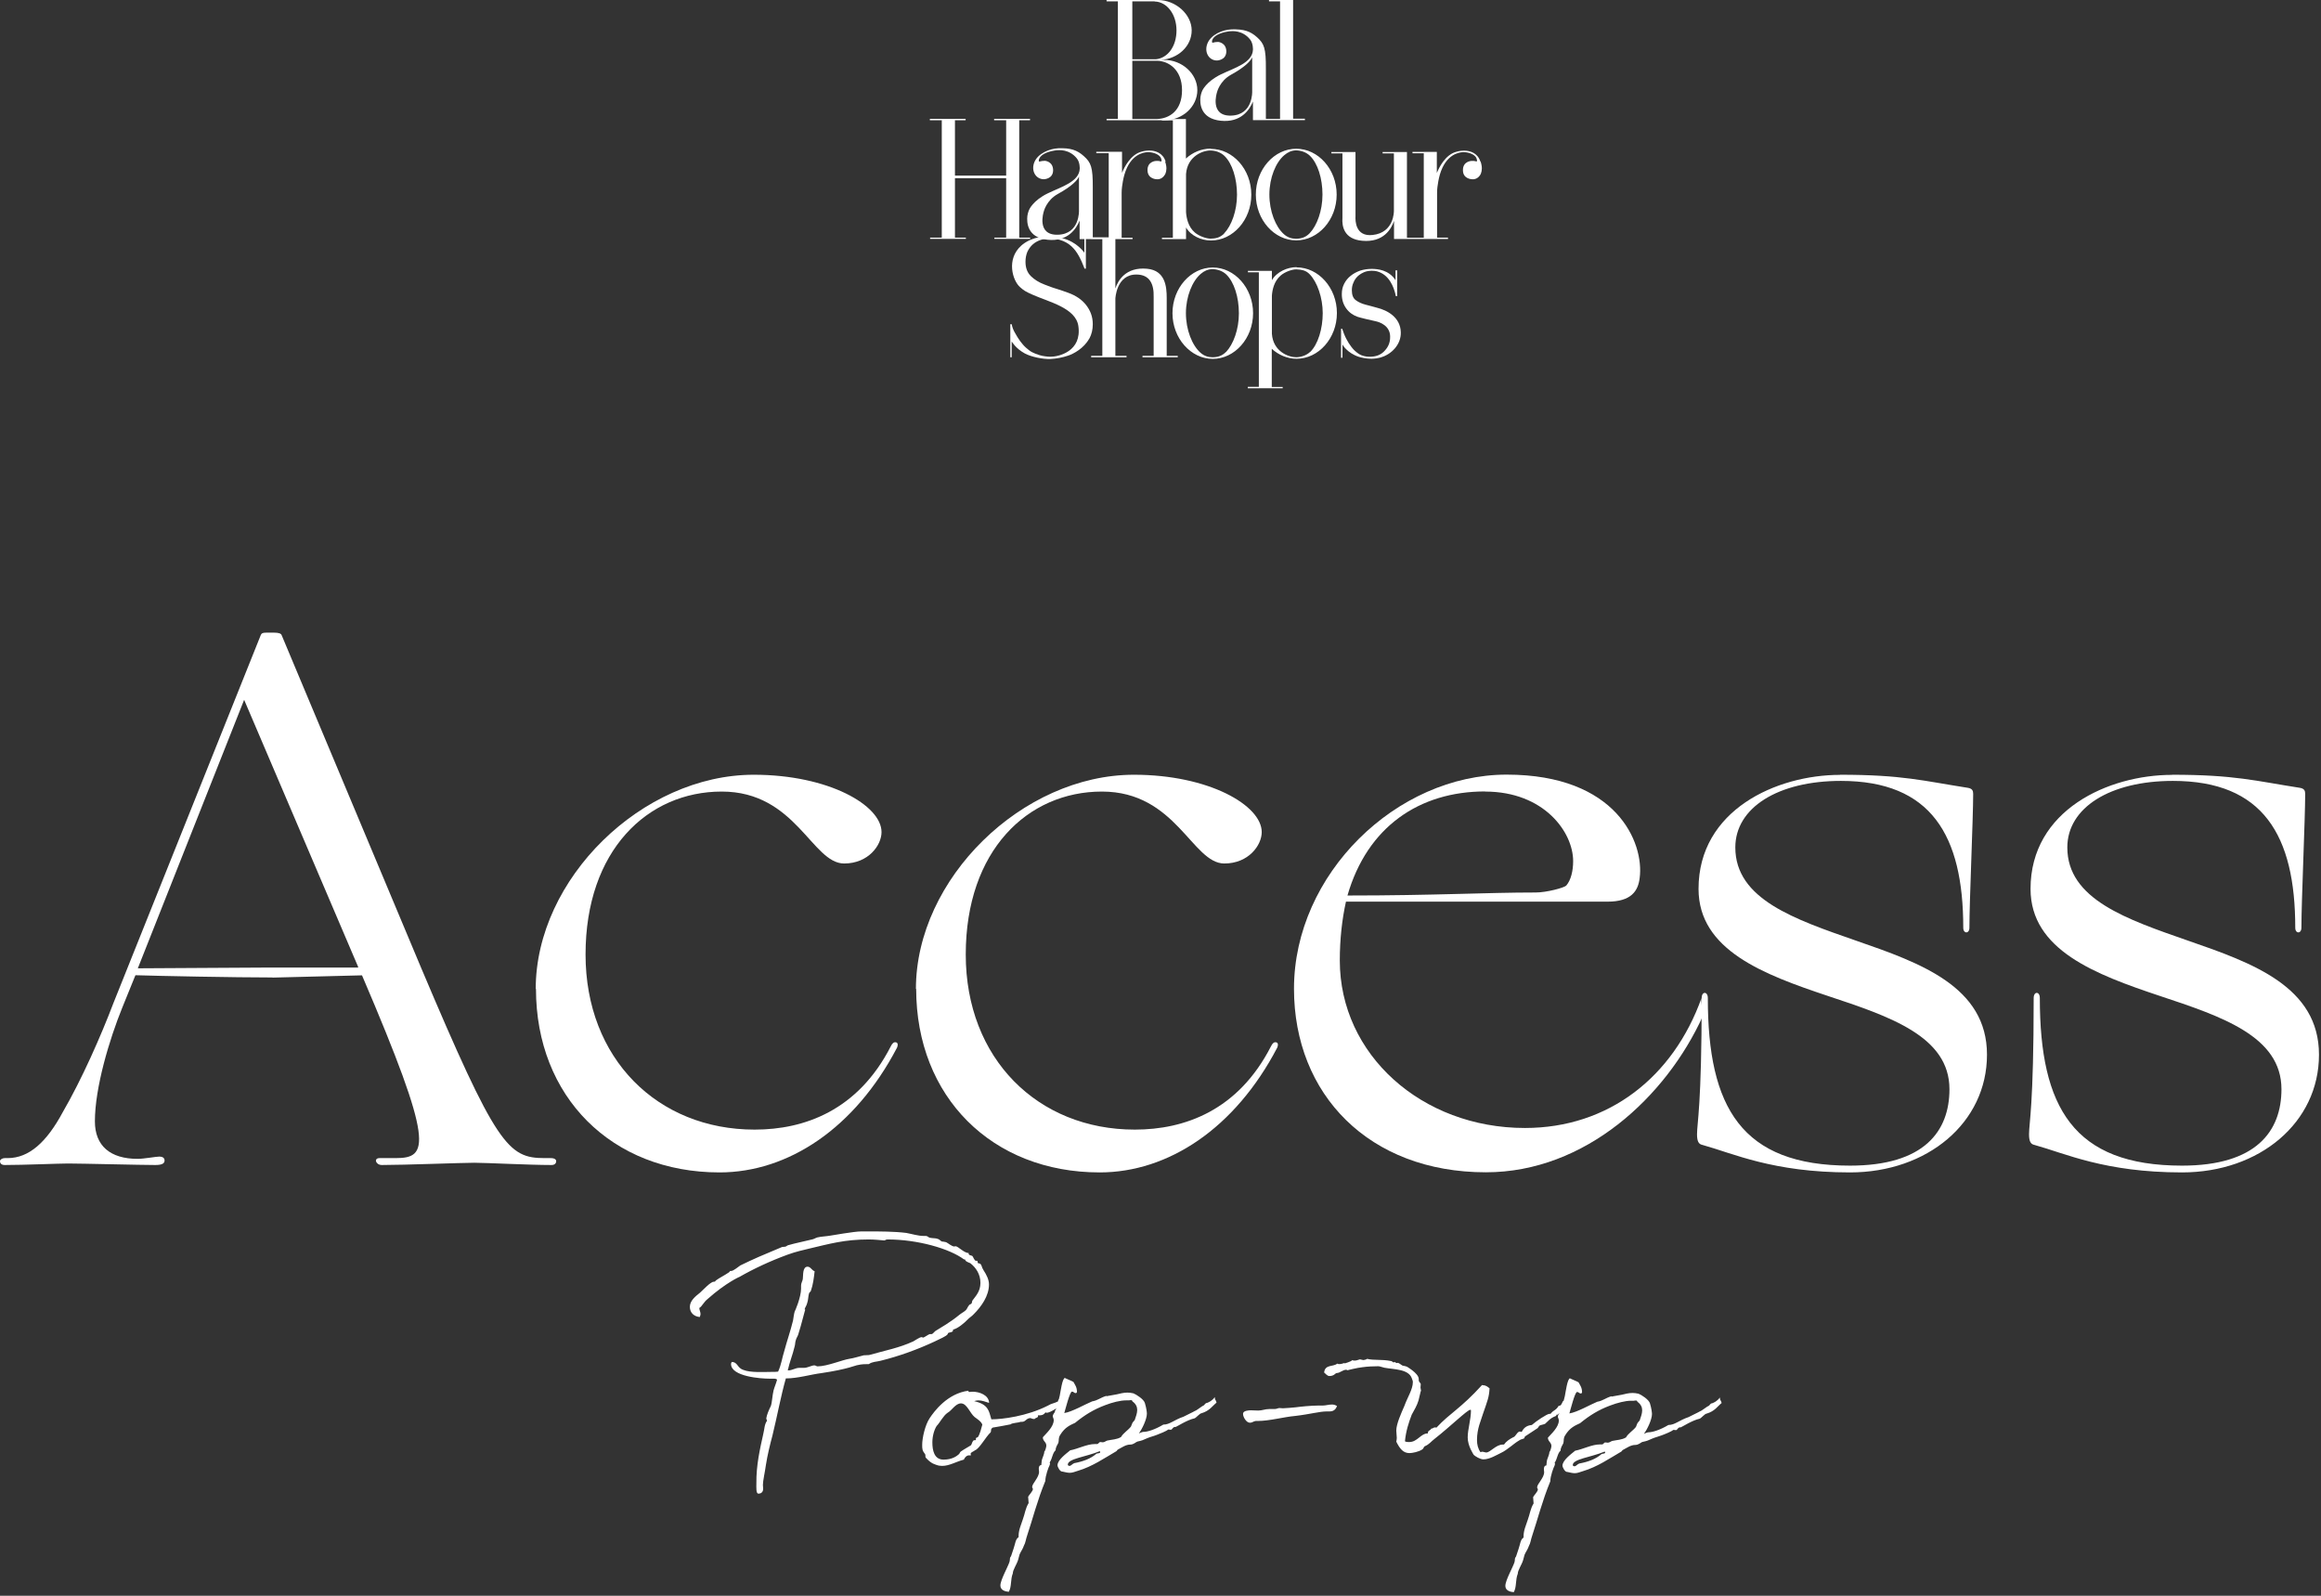 <?xml version="1.0" encoding="UTF-8"?> <svg xmlns="http://www.w3.org/2000/svg" width="288" height="198" viewBox="0 0 288 198" fill="none"><rect x="0" y="0" width="288" height="198" fill="#333333" stroke="none"/><path d="M30.294 86.831L17.102 120.146L33.237 120.053H44.436V119.959L30.294 86.831ZM33.798 121.283C29.141 121.283 19.656 121.096 16.805 121.003L15.186 124.99C13.566 128.977 11.775 134.958 11.775 139.132C11.775 142.169 13.675 143.789 17.086 143.789C17.849 143.789 19.36 143.509 19.749 143.509C20.216 143.509 20.419 143.696 20.419 143.992C20.419 144.288 20.232 144.552 19.282 144.552C17.569 144.552 10.077 144.365 8.457 144.365C7.227 144.365 2.959 144.552 0.576 144.552C0.202 144.552 0 144.365 0 144.069C0 143.883 0.28 143.696 0.576 143.696H0.95C3.613 143.696 5.794 141.702 7.788 137.995C10.155 133.914 12.538 128.51 14.049 124.523L32.365 78.779C32.459 78.592 32.552 78.498 33.035 78.498H33.985C34.561 78.498 34.842 78.592 34.935 78.779L52.208 119.975C61.599 142.185 63.032 143.696 67.58 143.696H68.344C68.826 143.696 69.013 143.883 69.013 144.069C69.013 144.35 68.826 144.552 68.437 144.552C65.68 144.552 60.276 144.272 58.858 144.272C57.441 144.272 50.121 144.552 47.38 144.552C46.616 144.552 46.336 143.696 47.099 143.696H49.093C53.173 143.696 53.937 142.076 44.919 121.018L33.813 121.299L33.798 121.283Z" fill="white"></path><path d="M66.475 122.701C66.475 109.041 79.667 96.129 93.529 96.129C102.827 96.129 109.384 99.93 109.384 103.247C109.384 104.867 107.764 107.141 104.743 107.141C100.755 107.141 98.762 98.216 89.557 98.216C80.352 98.216 72.658 105.521 72.658 118.433C72.658 131.345 81.582 140.16 93.638 140.16C99.805 140.16 106.456 137.793 110.537 129.818C110.723 129.445 110.91 129.258 111.206 129.336C111.487 129.429 111.393 129.818 111.3 130.005C106.082 139.973 97.827 145.471 89.277 145.471C75.898 145.471 66.506 136.08 66.506 122.701" fill="white"></path><path d="M113.651 122.701C113.651 109.041 126.843 96.129 140.705 96.129C150.004 96.129 156.561 99.93 156.561 103.247C156.561 104.867 154.941 107.141 151.919 107.141C147.932 107.141 145.939 98.216 136.734 98.216C127.529 98.216 119.835 105.521 119.835 118.433C119.835 131.345 128.759 140.16 140.814 140.16C146.982 140.16 153.633 137.793 157.713 129.818C157.9 129.445 158.087 129.258 158.383 129.336C158.663 129.429 158.57 129.818 158.477 130.005C153.259 139.973 145.004 145.471 136.453 145.471C123.074 145.471 113.683 136.08 113.683 122.701" fill="white"></path><path d="M184.285 98.217C191.59 98.217 195.203 103.247 195.203 106.845C195.203 108.076 194.923 109.213 194.346 109.882C194.066 110.163 191.885 110.739 190.546 110.739C184.378 110.739 177.93 111.113 167.199 111.113C169.66 102.578 176.123 98.201 184.285 98.201M211.136 123.822C207.632 133.619 199.611 139.958 189.222 139.958C176.404 139.958 166.249 130.846 166.249 119.181C166.249 116.517 166.529 114.057 167.012 111.876H199.471C202.414 111.876 203.271 110.552 203.458 108.932C204.034 104.571 200.608 96.114 186.948 96.114C173.289 96.114 160.564 108.449 160.564 122.685C160.564 135.784 169.862 145.456 184.378 145.456C196.729 145.456 206.744 136.064 211.276 126.112C211.199 125.535 211.043 124.367 211.136 123.807" fill="white"></path><path d="M228.315 96.129C236.103 96.129 238.657 96.893 244.171 97.749C244.747 97.843 244.84 98.123 244.84 98.512C244.84 101.55 244.373 111.798 244.373 115.115C244.373 115.879 243.61 115.879 243.61 115.115C243.61 103.637 239.623 96.893 228.424 96.893C220.637 96.893 215.326 100.21 215.326 105.147C215.326 111.595 222.724 114.072 230.324 116.72C238.299 119.476 246.554 122.42 246.554 130.862C246.554 139.304 239.156 145.471 229.561 145.471C219.967 145.471 215.045 143.104 211.245 142.06C210.762 141.967 210.575 141.593 210.575 140.736C210.575 139.319 211.151 137.232 211.151 123.838C211.151 122.981 211.915 122.981 211.915 123.838C211.915 137.403 216.089 144.63 229.561 144.63C238.766 144.63 241.897 140.363 241.897 135.145C241.897 128.588 234.499 126.127 226.804 123.573C218.83 120.909 210.762 117.888 210.762 110.287C210.762 100.506 220.434 96.145 228.315 96.145" fill="white"></path><path d="M269.512 96.129C277.299 96.129 279.853 96.893 285.367 97.749C285.943 97.843 286.037 98.123 286.037 98.512C286.037 101.55 285.569 111.798 285.569 115.115C285.569 115.879 284.806 115.879 284.806 115.115C284.806 103.637 280.819 96.893 269.621 96.893C261.833 96.893 256.522 100.21 256.522 105.147C256.522 111.595 263.92 114.072 271.521 116.72C279.495 119.476 287.75 122.42 287.75 130.862C287.75 139.304 280.352 145.471 270.758 145.471C261.163 145.471 256.242 143.104 252.441 142.06C251.958 141.967 251.771 141.593 251.771 140.736C251.771 139.319 252.348 137.232 252.348 123.838C252.348 122.981 253.111 122.981 253.111 123.838C253.111 137.403 257.285 144.63 270.758 144.63C279.962 144.63 283.093 140.363 283.093 135.145C283.093 128.588 275.695 126.127 268.001 123.573C260.026 120.909 251.958 117.888 251.958 110.287C251.958 100.506 261.631 96.145 269.512 96.145" fill="white"></path><path d="M211.152 124.149L210.965 125.349L211.23 125.956L211.619 123.885L211.152 124.149Z" fill="white"></path><path d="M198.723 180.422C198.006 181.045 197.056 181.388 195.966 181.59C195.748 181.653 195.561 181.933 195.374 181.933C195.312 181.933 195.156 181.902 195.156 181.777C195.156 181.03 197.383 180.827 199.112 180.111C199.174 180.142 199.174 180.204 199.174 180.235C199.174 180.391 198.8 180.36 198.707 180.422M192.897 181.528C193.271 180.936 193.24 180.36 193.645 179.986C193.645 179.612 193.863 179.332 193.988 179.067C194.081 178.725 193.957 178.506 194.206 178.102C194.798 177.12 195.467 176.871 196.059 176.591C197.258 175.61 198.38 174.924 199.797 174.395C200.701 174.052 201.682 173.803 202.367 173.803H202.741C202.741 173.803 202.866 173.772 202.99 173.772C203.084 173.772 203.146 173.803 203.177 173.927C203.613 174.239 203.769 174.613 203.769 174.987C203.769 175.423 203.582 175.859 203.457 176.248C203.457 176.248 203.177 176.56 203.177 176.591L202.99 177.058C202.585 177.556 202.056 177.837 201.76 178.351C201.261 178.662 200.623 178.662 200.062 178.787C199.844 178.849 199.719 179.005 199.501 179.005C199.408 179.005 199.283 178.974 199.19 178.974C199.034 178.974 198.972 179.192 198.816 179.223H198.505C197.539 179.223 196.433 179.815 195.452 180.002C194.922 180.438 193.879 181.201 193.879 181.855C193.879 182.073 194.19 182.634 194.439 182.634H194.471C194.875 182.727 195.156 182.79 195.405 182.79C195.748 182.79 195.997 182.665 196.417 182.54C198.209 182.011 199.751 180.936 201.152 180.126C201.277 180.064 201.308 179.908 201.37 179.908C201.9 179.628 202.367 179.285 202.912 179.285C203.348 179.285 203.629 178.943 203.816 178.911C203.878 178.911 204.47 178.756 204.563 178.693L204.999 178.506C205.435 178.32 205.778 178.257 206.167 178.102C206.604 177.946 207.429 177.603 207.647 177.416C207.741 177.416 207.865 177.447 207.959 177.447C208.145 177.447 208.208 177.042 208.55 177.105C208.737 177.042 209.968 176.233 210.902 176.03C211.089 175.968 211.556 175.407 211.743 175.407C212.802 175.096 213.13 174.473 213.628 174.083C213.534 173.678 213.41 173.803 213.41 173.398C213.067 173.865 212.693 174.021 212.46 174.114C212.211 174.114 212.148 174.395 211.993 174.457C211.837 174.488 211.12 175.08 210.949 175.111C210.762 175.236 209.687 175.734 209.532 175.828C208.332 176.233 207.834 176.809 207.024 176.809C205.981 177.432 205.046 177.712 204.579 177.712H204.548C204.423 177.712 204.143 177.837 203.987 177.899C204.392 177.37 204.984 176.139 204.984 175.454C204.984 175.267 204.921 174.737 204.735 174.13C204.61 173.663 203.66 173.055 203.317 172.931C203.037 172.868 202.819 172.837 202.57 172.837C202.102 172.837 201.635 172.962 201.246 173.055C200.436 173.211 199.766 173.304 199.984 173.304C199.953 173.304 199.984 173.242 199.953 173.242C199.143 173.491 198.909 173.803 198.193 173.927C197.29 174.301 195.717 175.22 194.735 175.376C194.86 174.971 195.421 172.713 195.685 172.713C195.903 172.713 195.966 172.899 196.122 172.899C196.153 172.899 196.308 172.899 196.308 172.744C196.308 172.152 196.059 171.872 195.872 171.513C195.685 171.389 194.704 171.015 194.829 171.015C194.486 171.015 194.268 172.775 194.175 173.211C193.988 173.865 193.925 174.223 193.925 174.441L193.614 175.064C193.614 175.064 193.583 175.096 193.552 175.127C193.552 175.127 193.562 175.147 193.583 175.189H193.552C193.552 175.189 193.583 175.158 193.583 175.22C193.489 175.345 193.302 175.594 193.302 175.781C193.302 175.874 193.427 176.061 193.427 176.248C193.427 177.089 192.477 177.915 192.072 178.382C192.072 178.88 192.508 178.943 192.508 179.425C192.508 179.581 192.352 180.142 192.259 180.142V180.173C192.259 180.422 192.072 180.827 191.979 181.108C191.916 181.326 191.916 181.575 191.885 181.824C191.574 181.855 191.574 182.167 191.574 182.322C191.574 182.447 191.605 182.54 191.605 182.665C191.605 183.381 190.733 184.114 190.733 184.55C190.733 184.674 190.826 184.705 190.826 184.799C190.826 185.079 190.328 185.546 190.234 185.764L190.296 186.543C189.891 187.197 189.829 187.898 189.58 188.552C189.362 189.238 189.05 189.876 189.05 190.624V190.78C188.645 191.029 188.645 191.59 188.427 192.197L188.116 193.132C187.898 193.381 188.022 193.474 187.929 193.817C187.742 194.44 186.792 196.075 186.792 196.776C186.792 197.368 187.415 197.524 187.836 197.555C188.209 196.901 188.022 196.044 188.334 195.265C188.334 194.829 188.832 194.128 188.988 193.599L189.175 192.913C189.331 192.54 189.58 192.228 189.705 191.839C189.923 191.465 189.954 190.998 190.11 190.577C190.795 188.537 191.371 186.216 192.368 183.802C192.368 183.148 192.773 182.073 192.897 181.855L192.96 181.606L192.897 181.528ZM194.128 173.865C194.128 173.865 194.066 173.803 194.034 173.803C193.848 173.803 193.816 174.426 193.474 174.426H193.411C193.038 175.049 192.82 174.893 192.399 175.423H192.274C191.963 175.423 190.577 176.357 190.078 176.809C189.393 176.871 189.035 177.214 188.817 177.681C188.723 177.65 188.661 177.619 188.599 177.619C188.256 177.619 188.069 178.273 187.758 178.335C187.322 178.553 186.87 178.865 186.621 179.239H186.465C185.624 179.239 184.923 180.22 184.425 180.22C184.269 180.22 184.082 180.126 183.926 180.126C183.864 180.126 183.77 180.157 183.708 180.189C183.397 179.753 183.272 179.239 183.272 178.678C183.272 177.229 183.77 176.264 183.989 175.5C184.58 173.772 184.767 173.398 184.83 172.261C184.549 172.043 184.425 171.887 183.895 171.856C181.201 174.815 179.97 175.282 178.241 177.136C178.179 177.136 178.117 177.105 178.086 177.105C177.867 177.105 177.805 177.26 177.618 177.26H177.587C177.525 177.51 177.182 177.447 177.182 177.79V177.852C176.279 177.852 175.889 178.927 174.861 178.927C174.675 178.927 174.488 178.927 174.332 178.834C174.457 177.541 174.799 176.513 175.173 175.532C175.484 174.971 175.827 174.395 176.014 173.772C176.201 173.086 176.232 172.759 176.326 172.541C176.326 172.448 176.263 172.292 176.263 172.167C176.263 172.012 176.294 171.887 176.294 171.762C176.294 171.576 176.045 171.513 176.045 171.233V171.108C176.045 170.361 174.41 169.504 174.628 169.598C174.348 169.473 174.098 169.473 174.036 169.442C173.849 169.348 173.6 169.099 173.413 169.099C173.382 169.099 173.288 169.13 173.257 169.13C173.195 169.099 173.164 169.006 173.07 169.006C173.008 169.006 172.977 169.037 172.915 169.037C172.79 169.037 172.79 168.912 172.634 168.881C171.435 168.632 170.469 168.819 169.644 168.601C169.519 168.694 169.363 168.725 169.177 168.756C169.052 168.725 168.896 168.694 168.74 168.663C168.522 168.725 168.336 168.819 168.117 168.819C167.993 168.819 167.899 168.819 167.806 168.756C167.681 168.943 166.856 169.161 166.903 169.161C166.871 169.161 166.809 169.13 166.778 169.13C166.591 169.193 166.404 169.255 166.186 169.255C166.124 169.255 166.03 169.255 165.937 169.193C165.407 169.629 164.426 169.255 164.302 170.298C164.52 170.485 164.707 170.735 164.956 170.735C165.579 170.735 165.672 170.361 165.89 170.361C166.264 170.361 166.607 169.956 167.058 169.956C167.09 169.956 167.183 170.018 167.214 170.018C167.183 170.018 168.413 169.707 169.036 169.644C169.691 169.551 170.454 169.52 171.014 169.52C171.232 169.52 171.482 169.644 171.793 169.707C172.992 169.925 174.799 169.862 175.189 171.03C175.282 171.311 175.313 171.311 175.313 171.498C175.313 172.385 174.628 173.413 174.27 174.426C173.865 175.36 173.257 176.684 173.257 177.51C173.257 177.79 173.32 178.102 173.32 178.413C173.32 178.569 173.288 178.725 173.257 178.88C173.693 179.752 174.114 180.298 174.893 180.298C175.235 180.298 176.061 180.142 176.497 179.83C176.621 179.768 176.653 179.55 176.777 179.457C177.369 179.207 177.525 178.896 178.039 178.506C179.892 177.058 182.088 174.924 182.431 174.924C182.462 174.924 182.493 174.955 182.524 174.955C182.524 176.155 182.119 177.338 182.119 178.351C182.119 179.425 182.836 180.453 182.867 180.516C183.023 180.671 183.646 181.076 184.066 181.076C184.845 181.076 185.733 180.516 186.262 180.266C187.01 179.924 187.898 179.067 188.459 178.756C188.708 178.569 188.832 178.6 189.113 178.475C189.175 178.444 189.175 178.257 189.237 178.226L190.655 177.292C190.873 177.198 190.873 177.042 191.028 176.887C191.215 176.793 191.496 176.762 191.714 176.669C192.119 176.326 192.306 175.983 193.038 175.703C193.193 175.61 193.1 175.516 193.162 175.516C193.162 175.516 193.193 175.516 193.256 175.547L193.816 175.049L194.408 174.613L194.813 174.114L194.876 173.491C194.315 173.522 194.221 173.585 194.221 173.647C194.221 173.678 194.252 173.709 194.252 173.741C194.252 173.772 194.221 173.803 194.128 173.834M165.906 174.457C165.688 174.332 165.501 174.27 165.283 174.27C164.878 174.27 164.504 174.395 164.177 174.395H163.679C162.682 174.395 161.233 174.55 160.797 174.613C160.268 174.675 159.691 174.706 159.193 174.737C159.068 174.737 158.913 174.706 158.757 174.706C158.57 174.706 158.445 174.831 158.134 174.831H157.48C156.95 174.831 156.639 175.018 156.125 175.018C155.813 175.018 155.502 174.987 155.221 174.987C154.972 174.987 154.24 175.018 154.24 175.423C154.24 175.859 154.676 176.528 155.081 176.528C155.424 176.528 155.517 176.342 155.829 176.31H156.078C157.526 176.31 159.286 175.812 160.719 175.687C162.604 175.469 163.71 175.127 164.644 175.127H164.956C165.423 175.127 165.734 174.94 165.906 174.441M136.048 180.375C135.332 180.999 134.382 181.341 133.307 181.544C133.089 181.606 132.902 181.886 132.715 181.886C132.653 181.886 132.497 181.855 132.497 181.731C132.497 180.983 134.724 180.78 136.453 180.064C136.516 180.095 136.516 180.157 136.516 180.189C136.516 180.344 136.142 180.313 136.048 180.375ZM130.239 181.481C130.613 180.889 130.581 180.313 130.986 179.939C130.986 179.566 131.204 179.285 131.329 179.02C131.423 178.678 131.298 178.46 131.547 178.055C132.139 177.074 132.809 176.824 133.401 176.544C134.6 175.563 135.721 174.877 137.139 174.348C138.026 174.005 139.023 173.756 139.708 173.756H140.082C140.082 173.756 140.207 173.725 140.331 173.725C140.425 173.725 140.487 173.756 140.518 173.881C140.954 174.192 141.11 174.566 141.11 174.94C141.11 175.376 140.923 175.812 140.799 176.201C140.799 176.201 140.518 176.513 140.518 176.544L140.331 177.011C139.927 177.51 139.397 177.79 139.101 178.304C138.603 178.616 137.964 178.616 137.403 178.74C137.185 178.802 137.061 178.958 136.843 178.958C136.749 178.958 136.625 178.927 136.531 178.927C136.375 178.927 136.313 179.145 136.157 179.176H135.846C134.88 179.176 133.774 179.768 132.793 179.955C132.264 180.391 131.22 181.154 131.22 181.808C131.22 182.026 131.532 182.587 131.781 182.587H131.812C132.217 182.681 132.497 182.743 132.746 182.743C133.089 182.743 133.338 182.618 133.759 182.494C135.55 181.964 137.092 180.889 138.494 180.08C138.618 180.017 138.649 179.862 138.712 179.862C139.241 179.581 139.693 179.239 140.254 179.239C140.69 179.239 140.97 178.896 141.141 178.865C141.204 178.865 141.796 178.709 141.889 178.647L142.325 178.46C142.761 178.273 143.104 178.211 143.493 178.055C143.929 177.899 144.755 177.556 144.973 177.37C145.066 177.37 145.191 177.401 145.284 177.401C145.471 177.401 145.534 176.996 145.876 177.058C146.063 176.996 147.294 176.186 148.228 175.983C148.415 175.921 148.882 175.36 149.069 175.36C150.113 175.049 150.455 174.426 150.954 174.036C150.86 173.631 150.736 173.756 150.736 173.351C150.393 173.818 150.019 173.974 149.786 174.068C149.536 174.068 149.474 174.348 149.318 174.41C149.163 174.441 148.462 175.033 148.275 175.064C148.088 175.189 147.013 175.687 146.857 175.781C145.658 176.186 145.16 176.762 144.35 176.762C143.306 177.385 142.372 177.665 141.905 177.665H141.873C141.749 177.665 141.468 177.79 141.313 177.852C141.718 177.323 142.31 176.092 142.31 175.407C142.31 175.22 142.247 174.691 142.06 174.083C141.936 173.616 140.97 173.008 140.643 172.884C140.363 172.822 140.145 172.79 139.895 172.79C139.428 172.79 138.961 172.915 138.572 173.008C137.762 173.164 137.092 173.258 137.31 173.258C137.279 173.258 137.31 173.195 137.279 173.195C136.484 173.445 136.235 173.756 135.519 173.881C134.615 174.254 133.042 175.173 132.061 175.329C132.186 174.924 132.746 172.666 133.011 172.666C133.229 172.666 133.292 172.853 133.447 172.853C133.478 172.853 133.634 172.853 133.634 172.697C133.634 172.105 133.385 171.825 133.198 171.467C133.011 171.342 132.03 170.968 132.155 170.968C131.812 170.968 131.594 172.728 131.5 173.164C131.314 173.818 131.251 174.177 131.251 174.395L130.94 175.018C130.94 175.018 130.909 175.049 130.877 175.08C130.877 175.08 130.888 175.101 130.909 175.142H130.877C130.877 175.142 130.909 175.111 130.909 175.173C130.815 175.298 130.628 175.547 130.628 175.734C130.628 175.828 130.753 176.014 130.753 176.201C130.753 177.042 129.803 177.868 129.398 178.335C129.398 178.834 129.834 178.896 129.834 179.379C129.834 179.534 129.678 180.095 129.585 180.095V180.126C129.585 180.376 129.398 180.78 129.304 181.061C129.242 181.279 129.242 181.528 129.211 181.777C128.899 181.808 128.899 182.12 128.899 182.276C128.899 182.4 128.931 182.494 128.931 182.618C128.931 183.335 128.074 184.067 128.074 184.503C128.074 184.628 128.167 184.659 128.167 184.752C128.167 185.032 127.669 185.5 127.575 185.718L127.638 186.497C127.233 187.151 127.171 187.852 126.921 188.506C126.703 189.191 126.392 189.83 126.392 190.577V190.733C125.987 190.982 125.987 191.543 125.769 192.15L125.457 193.085C125.239 193.334 125.364 193.427 125.27 193.77C125.083 194.393 124.133 196.028 124.133 196.729C124.133 197.321 124.756 197.477 125.177 197.508C125.551 196.854 125.364 195.997 125.675 195.219C125.675 194.782 126.174 194.082 126.329 193.552L126.516 192.867C126.672 192.493 126.921 192.181 127.046 191.792C127.264 191.418 127.295 190.951 127.451 190.53C128.136 188.49 128.712 186.169 129.709 183.755C129.709 183.101 130.114 182.026 130.239 181.808L130.301 181.559L130.239 181.481ZM121.345 178.304C121.252 178.397 121.096 178.366 121.096 178.46V178.647C121.096 178.74 120.878 178.647 120.785 178.74C120.598 178.927 120.598 179.207 120.473 179.332C120.131 179.55 119.601 179.83 119.212 180.111C119.087 180.204 119.056 180.422 118.962 180.453C118.744 180.64 118.184 181.108 117.078 181.108C115.91 181.108 115.692 179.939 115.692 178.974C115.692 178.195 115.91 177.432 116.221 176.933C116.626 176.528 117.031 175.672 117.576 175.298C118.106 175.018 118.558 174.13 119.243 174.13C119.99 174.13 120.333 175.329 120.94 175.828C121.221 176.046 121.75 176.357 121.891 176.762C121.766 177.198 121.61 177.93 121.33 178.335M131.999 173.445C131.75 173.569 131.563 173.569 131.376 173.631C131.314 173.663 131.282 173.85 131.282 173.881C130.753 174.161 130.535 174.099 130.021 174.41C127.42 175.734 124.336 176.108 123.012 176.108C122.7 175.033 122.638 174.254 120.878 173.85C121.065 173.787 121.252 173.756 121.408 173.756C121.875 173.756 122.296 173.943 122.732 174.068C122.7 173.102 121.532 172.681 120.691 172.681C120.536 172.681 120.38 172.713 120.255 172.713C120.193 172.713 120.162 172.619 120.162 172.588V172.557C117.53 172.899 115.894 175.158 115.365 175.952C114.773 176.824 114.43 178.46 114.43 179.254C114.43 179.815 114.43 179.971 114.804 180.453C114.866 180.578 114.773 180.765 114.897 180.889C115.614 181.684 116.065 181.684 116.19 181.762C116.439 181.855 116.688 181.886 116.907 181.886C117.81 181.886 118.635 181.357 119.601 181.108C119.694 180.858 119.944 180.578 120.224 180.578H120.473C120.473 180.578 120.442 180.422 120.442 180.36C120.442 180.204 120.909 180.048 120.972 179.955C121.532 179.768 122.327 178.257 122.919 177.728C123.043 177.479 122.856 177.385 123.168 177.136C124.18 176.98 124.367 176.918 125.395 176.731C125.582 176.544 126.329 176.544 126.657 176.419H126.812C127.28 176.419 127.342 175.952 127.871 175.952C127.934 175.952 127.965 176.046 128.37 176.077C128.463 175.89 128.806 175.952 128.806 175.703C128.806 175.672 128.775 175.641 128.775 175.61H129.024C129.554 175.61 129.709 175.236 129.74 175.236C129.772 175.236 129.772 175.298 129.865 175.298C130.363 175.298 131.438 174.488 131.812 174.286C131.874 174.254 132.217 174.068 132.248 174.036L132.466 173.413C132.466 173.413 132.373 173.476 132.341 173.476C132.248 173.476 132.248 173.382 132.123 173.382C132.123 173.382 132.092 173.393 132.03 173.413M97.547 171.03C98.995 171.03 100.631 170.532 101.908 170.376C105.272 169.878 106.206 169.379 106.424 169.379C106.923 169.255 107.359 169.255 107.811 169.255C108.247 168.943 108.745 168.975 109.228 168.85C111.642 168.258 113.932 167.401 115.941 166.467C116.72 166.093 117.358 165.813 117.545 165.595C117.607 165.564 117.607 165.439 117.639 165.408C117.825 165.283 118.262 165.346 118.262 165.034V164.972C118.853 164.847 119.679 164.131 120.022 163.772C120.271 163.492 120.582 163.336 120.831 163.056C121.766 162.121 122.716 160.798 122.716 159.38C122.716 158.788 122.436 158.212 122.031 157.589C121.782 157.215 121.844 156.966 121.626 156.81C121.563 156.748 121.408 156.779 121.345 156.717C121.283 156.686 121.345 156.437 121.221 156.437H121.096C120.909 156.437 120.754 155.938 120.66 155.845C120.536 155.751 120.193 155.782 120.193 155.533V155.471C119.601 155.471 118.9 154.63 118.557 154.63C118.526 154.63 118.464 154.661 118.402 154.661C118.121 154.661 117.654 154.256 117.405 154.131C117.218 154.069 117.031 154.069 116.844 154.038C116.688 153.945 116.533 153.758 116.377 153.726C116.097 153.602 115.723 153.664 115.365 153.571C115.178 153.54 115.147 153.353 114.835 153.353H114.586C113.932 153.353 113.137 153.103 112.452 152.979C110.972 152.792 109.057 152.792 107.873 152.792H106.876C105.973 152.792 103.263 153.29 102.982 153.322C102.453 153.415 101.939 153.415 101.409 153.54C101.191 153.602 100.973 153.758 100.755 153.789C99.649 154.069 98.746 154.225 97.796 154.505C97.671 154.536 97.609 154.63 97.516 154.661C97.36 154.723 97.204 154.692 97.048 154.723C94.541 155.767 93.591 156.172 91.862 157.013C91.613 157.169 91.021 157.698 90.725 157.698H90.6C90.6 157.698 90.507 157.823 90.476 157.854C89.884 158.259 89.183 158.602 88.871 158.851C88.747 158.882 88.84 159.038 88.56 159.038C88.155 159.038 87.142 160.159 86.862 160.393C86.27 160.86 85.601 161.405 85.601 162.153C85.601 162.9 86.13 163.352 86.831 163.414C86.893 163.258 86.924 163.134 86.924 163.04C86.924 162.791 86.8 162.604 86.769 162.293C87.111 162.106 87.298 161.576 87.812 161.171C90.071 159.162 91.799 158.399 91.737 158.446C93.559 157.402 95.569 156.468 97.734 155.673C98.746 155.3 99.774 155.082 100.272 154.957C102.936 154.334 104.758 153.789 107.811 153.789C108.496 153.789 109.353 153.882 109.726 153.913C109.851 153.913 109.882 153.789 110.131 153.789C113.869 153.789 117.825 154.926 119.617 156.265H119.741C119.741 156.265 119.772 156.39 119.835 156.452C120.053 156.608 120.24 156.67 120.395 156.732C121.081 157.262 121.657 158.088 121.657 159.178C121.657 160.268 121.034 160.844 120.66 161.374C120.598 161.467 120.629 161.654 120.536 161.748C120.504 161.81 120.317 161.841 120.255 161.935C120.068 162.153 120.006 162.402 119.85 162.558C119.632 162.776 119.29 162.931 118.994 163.181C117.934 164.053 116.704 164.754 116.05 165.159C115.863 165.314 115.738 165.532 115.583 165.532H115.365C115.271 165.532 114.648 165.969 114.555 165.969C114.492 165.969 114.43 165.906 114.368 165.906C114.119 165.906 113.558 166.311 113.324 166.436C111.564 167.246 109.929 167.542 107.826 168.133C107.608 168.165 107.359 168.133 107.172 168.165C106.518 168.32 106.004 168.507 105.381 168.601C104.54 168.725 102.624 169.535 101.456 169.535C101.3 169.535 101.207 169.411 101.051 169.411C100.708 169.411 100.21 169.722 99.758 169.722H99.166C98.699 169.722 98.294 170.034 97.843 170.034H97.749C97.967 169.021 98.372 168.056 98.59 167.106C98.684 166.825 98.653 166.545 98.746 166.296C98.808 166.015 98.995 165.797 99.058 165.548C99.462 164.318 99.93 162.277 99.93 162.526C99.93 162.495 99.867 162.464 99.836 162.464C99.898 162.215 100.085 161.997 100.148 161.717C100.303 161.312 100.272 160.844 100.397 160.455C100.459 160.33 100.553 160.299 100.615 160.175C100.895 159.365 100.989 158.57 101.082 157.729C100.74 157.636 100.584 157.169 100.21 157.169C99.556 157.169 99.68 158.274 99.618 158.679C99.587 158.991 99.4 159.115 99.4 159.583V159.894C99.4 160.969 98.621 162.776 98.621 162.682C98.497 163.087 98.466 163.523 98.403 163.85C98.061 165.236 97.656 166.358 97.329 167.588C97.048 168.461 96.955 169.317 96.55 170.189C96.301 170.221 96.052 170.221 95.802 170.221C94.79 170.221 93.139 170.345 92.22 169.971C91.472 169.722 91.535 168.99 90.803 168.99C90.74 169.084 90.709 169.146 90.709 169.239C90.709 170.812 94.447 171.062 95.46 171.062H96.083C96.207 171.062 96.332 171.093 96.425 171.186C96.301 171.653 96.114 172.058 95.989 172.51C95.833 173.133 95.802 174.052 95.647 174.457C95.397 174.955 95.148 175.563 95.086 175.968C95.086 176.124 95.179 176.217 95.179 176.279C94.837 176.747 94.868 177.323 94.712 177.915C94.307 179.737 93.824 181.808 93.855 184.067C93.855 184.534 93.793 185.328 94.105 185.328C94.572 185.328 94.696 184.986 94.696 184.737C94.696 184.581 94.665 184.394 94.665 184.238C94.665 183.74 94.915 182.665 95.039 181.762C95.226 180.562 95.537 179.285 95.849 178.117C96.441 175.703 96.892 173.211 97.516 171.015" fill="white"></path><path d="M160.844 18.456C158.118 18.456 155.829 20.995 155.829 24.142C155.829 27.288 158.118 29.826 160.844 29.826C163.569 29.826 165.859 27.288 165.859 24.142C165.859 20.995 163.569 18.456 160.844 18.456ZM162.495 28.954C161.996 29.468 161.42 29.624 160.797 29.624C160.268 29.624 159.754 29.453 159.317 29.063C158.289 28.16 157.511 26.229 157.511 24.142C157.511 22.054 158.305 20.139 159.364 19.251C159.8 18.877 160.299 18.659 160.813 18.659C161.389 18.659 162.074 18.877 162.541 19.329C163.507 20.263 164.099 22.132 164.099 24.142C164.099 26.151 163.414 27.988 162.51 28.939" fill="white"></path><path d="M183.693 20.045C183.35 18.971 182.4 18.69 181.668 18.69C181.138 18.69 180.718 18.83 180.718 18.83C179.332 19.189 178.553 20.808 178.288 21.463V18.893V18.846H175.267V19.017H176.668V29.499H174.581V18.861H171.56V19.033H172.961V26.166C172.961 26.166 173.024 28.876 170.314 29.157C168.18 29.39 168.164 27.381 168.196 26.82V18.861H165.205V19.033H166.576V27.038C166.498 28.066 166.763 29.671 169.021 29.873C171.684 30.122 172.65 28.378 172.977 27.412V29.655H179.674V29.484H178.319V23.908C178.319 23.409 178.397 22.911 178.475 22.475C178.584 21.883 178.74 21.338 178.958 20.871C178.973 20.824 178.989 20.793 179.005 20.762C179.939 18.846 181.45 18.877 181.668 18.877C181.902 18.877 182.945 19.002 183.21 19.64C183.241 19.718 183.257 19.78 183.272 19.874C183.272 19.874 183.303 20.061 183.194 20.03C182.961 19.967 182.852 19.952 182.587 19.967C182.587 19.967 181.512 19.998 181.528 21.12C181.528 22.241 182.68 22.241 182.68 22.241C183.444 22.304 183.755 21.556 183.755 21.54C183.895 21.167 183.942 20.73 183.724 20.061" fill="white"></path><path d="M123.355 14.749V14.921H124.85V21.79H118.495V14.921H119.819V14.749H115.38V14.921H116.86V29.484H115.412V29.639H119.85V29.484H118.495V22.116H124.85V29.484H123.386V29.639H127.825V29.484H126.47V14.921H127.809V14.749H123.355Z" fill="white"></path><path d="M144.63 20.03C144.288 18.955 143.338 18.675 142.606 18.675C142.076 18.675 141.656 18.815 141.656 18.815C140.269 19.173 139.491 20.793 139.226 21.447V19.002V18.83H136.033V19.002H137.575V29.484H135.597V23.285C135.612 20.731 135.379 20.17 134.491 19.376C133.65 18.612 132.825 18.348 131.345 18.394C130.177 18.441 128.791 19.064 128.354 20.108C127.903 21.198 128.526 22.226 129.507 22.241C129.507 22.241 130.66 22.241 130.675 21.136C130.675 20.014 129.663 19.952 129.663 19.952C129.414 19.952 129.211 19.983 128.993 20.045C128.884 20.076 128.9 19.905 128.9 19.905C128.9 19.812 128.915 19.749 128.962 19.672C129.242 19.017 130.364 18.721 131.142 18.643C131.345 18.628 132.669 18.472 133.619 19.656C134.024 20.154 133.977 20.933 133.977 20.933C133.915 22.553 131.703 23.176 130.021 23.986C128.152 24.889 127.7 26.026 127.7 26.026C127.7 26.026 127.545 26.353 127.482 26.789C127.389 27.584 127.451 29.484 129.99 29.749C132.482 30.013 133.557 28.394 133.961 27.366V29.671H140.534V29.499H139.179V23.908C139.179 23.41 139.257 22.927 139.335 22.475C139.444 21.883 139.6 21.338 139.818 20.871C139.833 20.824 139.849 20.793 139.864 20.762C140.799 18.846 142.31 18.877 142.528 18.877C142.761 18.877 143.805 19.002 144.07 19.64C144.101 19.718 144.116 19.78 144.132 19.874C144.132 19.874 144.163 20.061 144.039 20.03C143.821 19.967 143.696 19.952 143.447 19.967C143.447 19.967 142.372 19.999 142.388 21.12C142.403 22.241 143.54 22.241 143.54 22.241C144.303 22.304 144.599 21.556 144.615 21.541C144.755 21.167 144.802 20.746 144.584 20.076M131.267 29.126C128.557 29.203 129.507 26.275 129.507 26.275C129.507 26.275 129.819 24.858 131.267 24.064C133.027 23.098 133.728 22.319 133.884 21.899V26.12C133.884 26.12 134.008 29.048 131.267 29.126Z" fill="white"></path><path d="M150.237 18.441C149.085 18.441 148.01 18.892 147.154 19.671V14.765H144.163V14.937H145.534V29.499H144.179V29.671H147.169V28.222C147.761 29.266 149.1 29.842 150.253 29.842C152.979 29.842 155.268 27.303 155.268 24.157C155.268 21.011 152.979 18.472 150.253 18.472M151.904 28.97C151.405 29.484 150.829 29.608 150.206 29.608C149.677 29.608 148.789 29.297 148.275 28.861C147.418 28.144 147.216 27.007 147.169 26.322V21.587C147.34 19.36 149.272 18.659 150.206 18.674C150.782 18.674 151.468 18.892 151.935 19.344C152.901 20.279 153.493 22.148 153.493 24.157C153.493 26.166 152.807 28.004 151.904 28.954" fill="white"></path><path d="M144.428 7.429C144.334 7.429 144.039 7.429 144.039 7.429C146.172 7.305 147.87 5.732 147.87 3.769C147.87 1.807 145.908 0 143.665 0H137.31V0.171H138.712V14.75H137.31V14.921H143.665C144.085 14.921 144.334 14.921 144.49 14.921C146.749 14.921 148.571 13.223 148.571 11.183C148.571 9.143 146.671 7.429 144.443 7.429M143.275 0.187C144.786 0.218 145.985 1.76 145.985 3.769C145.985 5.778 144.88 7.211 143.431 7.351H140.503V0.171H143.275V0.187ZM143.618 14.765H140.503V7.538H143.493C145.02 7.538 146.671 8.66 146.671 11.183C146.671 13.784 145.066 14.703 143.602 14.765" fill="white"></path><path d="M160.455 14.75V0H157.464V0.171H158.835V14.75H157.075V8.535C157.09 5.965 156.857 5.42 155.985 4.626C155.144 3.863 154.318 3.598 152.823 3.645C151.655 3.691 150.269 4.314 149.832 5.373C149.381 6.464 150.004 7.492 150.985 7.507C150.985 7.507 152.138 7.507 152.169 6.401C152.169 5.28 151.156 5.202 151.156 5.202C150.907 5.202 150.705 5.233 150.487 5.296C150.378 5.327 150.393 5.14 150.393 5.14C150.393 5.046 150.409 4.984 150.455 4.906C150.736 4.252 151.857 3.956 152.636 3.878C152.838 3.863 154.162 3.707 155.112 4.891C155.517 5.389 155.471 6.168 155.471 6.168C155.408 7.803 153.197 8.411 151.515 9.22C149.646 10.124 149.178 11.261 149.178 11.261C149.178 11.261 149.023 11.588 148.96 12.024C148.867 12.818 148.929 14.719 151.483 14.983C153.991 15.232 155.05 13.628 155.471 12.6V14.905H161.919V14.734H160.47L160.455 14.75ZM152.761 14.345C150.05 14.422 151.001 11.479 151.001 11.479C151.001 11.479 151.312 10.062 152.761 9.267C154.521 8.302 155.221 7.523 155.377 7.102V11.339C155.377 11.339 155.502 14.267 152.761 14.345Z" fill="white"></path><path d="M144.771 44.171V36.975C144.771 35.527 144.584 33.564 142.341 33.346C139.678 33.097 138.712 34.826 138.401 35.791V29.452H135.395V29.624H136.781V44.155H135.395V44.327H139.787V44.155H138.401V37.053C138.401 37.053 138.51 34.032 141.033 34.063C142.668 34.078 143.198 35.246 143.151 36.851V44.155H141.765V44.327H146.141V44.155H144.786L144.771 44.171Z" fill="white"></path><path d="M150.487 33.19C147.777 33.19 145.487 35.729 145.487 38.86C145.487 41.99 147.777 44.529 150.487 44.529C153.197 44.529 155.487 41.99 155.487 38.86C155.487 35.729 153.197 33.19 150.487 33.19ZM152.138 43.657C151.639 44.171 151.063 44.327 150.44 44.327C149.911 44.327 149.397 44.155 148.961 43.766C147.933 42.863 147.154 40.931 147.154 38.86C147.154 36.788 147.948 34.873 148.992 33.985C149.428 33.611 149.911 33.393 150.44 33.393C151.016 33.393 151.702 33.611 152.169 34.063C153.135 34.997 153.727 36.866 153.727 38.875C153.727 40.885 153.041 42.707 152.138 43.672" fill="white"></path><path d="M135.16 42.006C134.491 43.236 133.198 43.906 132.544 44.124C131.843 44.358 131.095 44.513 130.301 44.544C129.398 44.576 127.949 44.28 127.17 43.859C126.018 43.236 125.535 42.364 125.535 42.364V44.327H125.364V40.23H125.535C125.613 40.651 125.753 40.978 125.956 41.321C126.143 41.679 126.361 42.006 126.579 42.317C126.812 42.629 127.046 42.909 127.311 43.143C127.575 43.376 127.809 43.563 128.043 43.688C128.276 43.812 128.588 43.937 128.977 44.062C129.367 44.186 129.974 44.264 130.348 44.264C131.376 44.264 134.273 43.594 133.805 40.433C133.463 38.19 130.114 37.458 128.136 36.57C127.186 36.15 127.046 36.041 126.563 35.62C125.66 34.826 124.819 32.162 126.734 30.465C127.17 30.075 128.292 29.281 130.254 29.328C130.877 29.328 131.407 29.437 131.843 29.561C133.681 30.029 134.537 31.352 134.553 31.352V29.499H134.74V33.331H134.569C134.569 33.331 134.086 31.929 133.432 31.088C132.887 30.387 132.045 29.67 130.363 29.577C129.943 29.561 129.538 29.639 129.149 29.764C128.775 29.888 128.432 30.075 128.152 30.325C127.871 30.574 127.653 30.885 127.482 31.243C127.326 31.617 127.248 32.022 127.248 32.489C127.248 33.221 127.466 33.813 127.903 34.249C128.339 34.685 128.915 35.044 129.616 35.309C129.896 35.417 130.145 35.511 130.395 35.604C130.628 35.682 130.877 35.776 131.111 35.838C131.345 35.916 131.578 35.994 131.827 36.072C132.061 36.15 132.326 36.243 132.575 36.337C133.51 36.679 134.242 37.178 134.756 37.832C135.27 38.486 135.597 39.249 135.597 40.23C135.597 40.9 135.456 41.476 135.176 42.006" fill="white"></path><path d="M171.419 44.327C170.485 44.592 169.815 44.529 169.208 44.42C167.557 44.14 166.716 43.034 166.576 42.738V44.389H166.404V40.791H166.544C166.669 41.165 166.84 41.632 167.043 42.022C167.245 42.411 167.448 42.738 167.713 43.081C167.977 43.423 168.289 43.704 168.647 43.937C169.021 44.155 169.457 44.264 169.955 44.264C170.687 44.264 171.279 44.062 171.715 43.626C172.152 43.19 172.51 42.645 172.494 41.772C172.494 40.417 171.217 39.966 170.687 39.857C170.282 39.779 168.772 39.42 168.46 39.312C167.884 39.109 167.401 38.766 167.043 38.268C166.685 37.77 166.498 37.193 166.498 36.492C166.498 36.01 166.591 35.589 166.794 35.2C166.996 34.81 167.261 34.483 167.604 34.218C167.946 33.938 168.336 33.736 168.772 33.58C169.223 33.44 169.691 33.362 170.205 33.362C170.905 33.362 172.323 33.471 173.164 34.764V33.549H173.366V36.742H173.195C173.195 36.742 172.946 35.013 171.793 34.125C170.672 33.268 169.473 33.673 169.239 33.782C168.304 34.187 168.04 34.826 167.931 35.091C167.806 35.355 167.744 35.667 167.744 36.025C167.744 36.586 167.9 37.006 168.227 37.24C168.554 37.489 168.959 37.676 169.441 37.801C169.784 37.879 170.594 38.112 170.89 38.19C172.136 38.502 173.771 39.358 173.818 41.227C173.865 42.8 172.588 43.984 171.388 44.327" fill="white"></path><path d="M160.906 33.144C159.754 33.144 158.43 33.72 157.822 34.764V33.611H154.848V33.782H156.203V48.002H154.832V48.174H159.162V48.018H157.807V43.283C158.663 44.046 159.738 44.514 160.891 44.514C163.601 44.514 165.89 41.975 165.89 38.844C165.89 35.714 163.601 33.175 160.891 33.175M162.573 43.657C162.106 44.109 161.42 44.311 160.844 44.327C159.91 44.327 157.978 43.641 157.822 41.414V36.695C157.869 36.01 158.072 34.888 158.928 34.172C159.442 33.736 160.33 33.409 160.86 33.424C161.514 33.455 162.059 33.533 162.542 34.063C163.445 35.013 164.13 36.928 164.13 38.86C164.13 40.791 163.539 42.738 162.573 43.673" fill="white"></path></svg> 